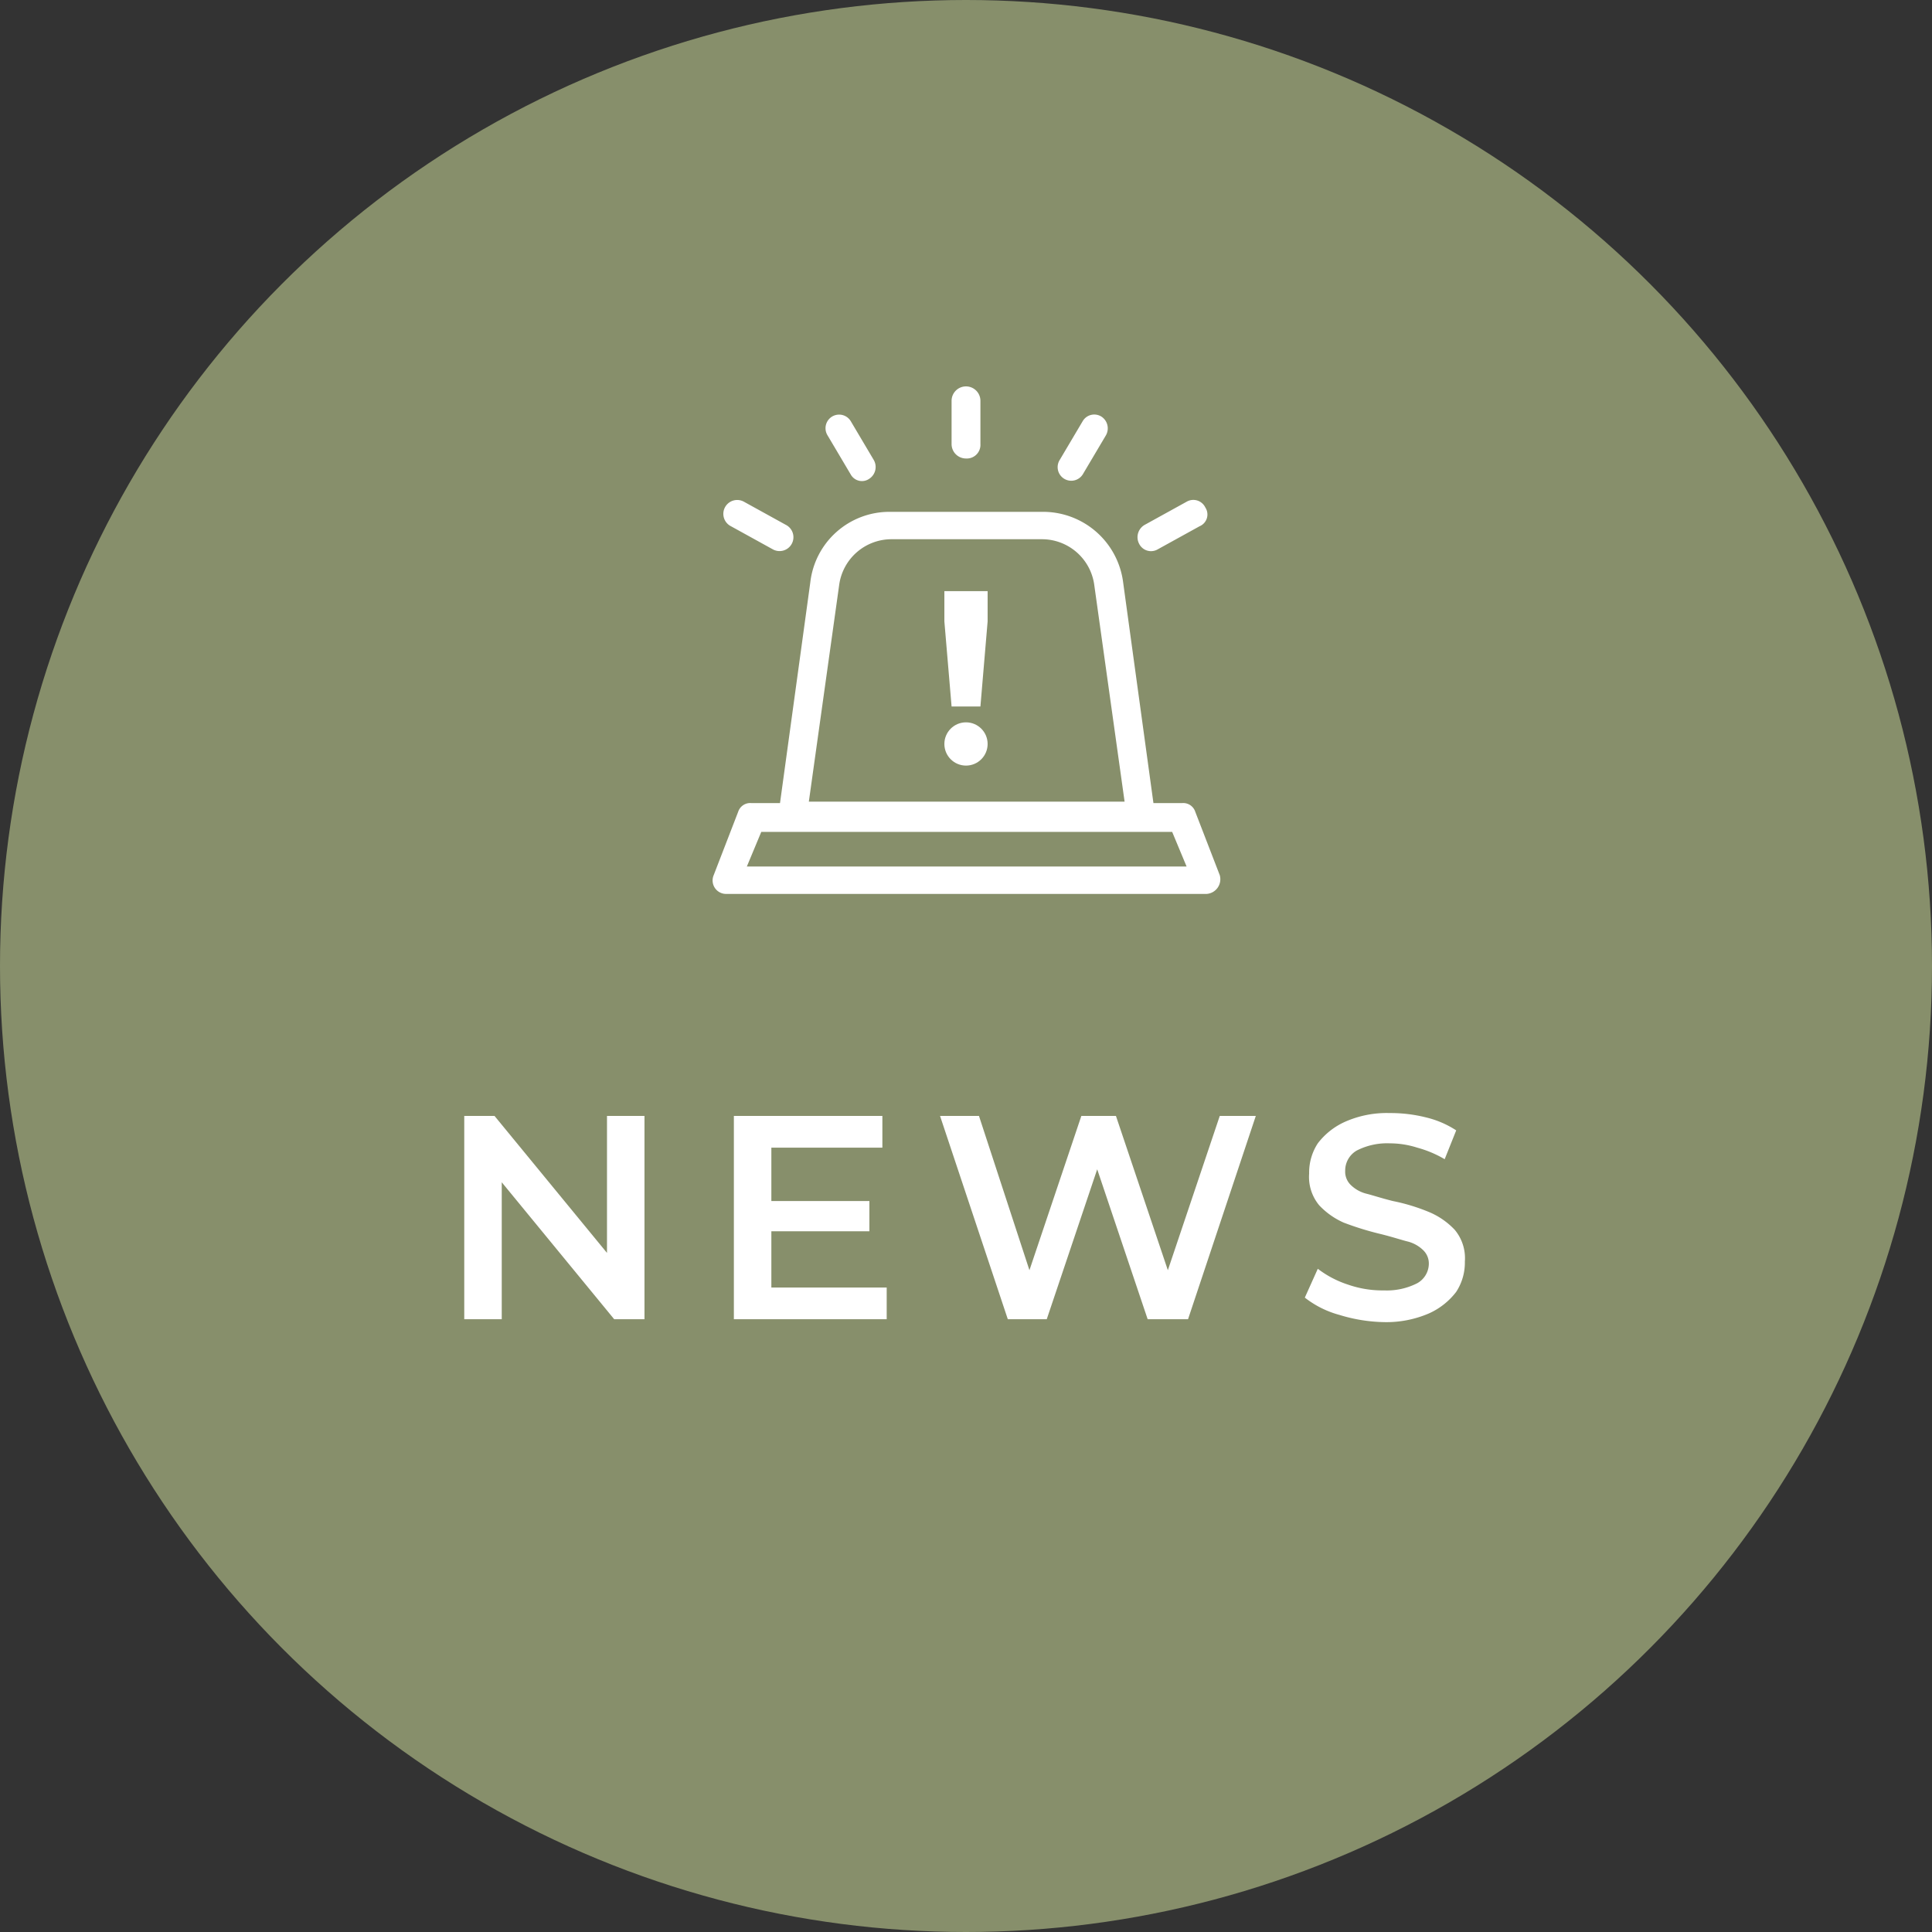 <svg xmlns="http://www.w3.org/2000/svg" width="134" height="134" viewBox="0 0 134 134">
  <rect x="0" y="0" width="134" height="134" fill="#333333" stroke="none"/>
  <g id="Newskreis" transform="translate(-19.1 -8.7)">
    <circle id="Ellipse_10" data-name="Ellipse 10" cx="67" cy="67" r="67" transform="translate(19.1 8.7)" fill="#878f6b"/>
    <g id="Gruppe_365" data-name="Gruppe 365">
      <g id="Gruppe_350" data-name="Gruppe 350">
        <g id="Gruppe_349" data-name="Gruppe 349">
          <path id="Pfad_1161" data-name="Pfad 1161" d="M73.6,45.1l-2.9-1.6a.962.962,0,1,0-.9,1.7l2.9,1.6a.962.962,0,1,0,.9-1.7Z" fill="#fff"/>
        </g>
      </g>
      <g id="Gruppe_352" data-name="Gruppe 352">
        <g id="Gruppe_351" data-name="Gruppe 351">
          <path id="Pfad_1162" data-name="Pfad 1162" d="M79.7,40.6l-1.6-2.7a.943.943,0,0,0-1.6,1l1.6,2.7a.889.889,0,0,0,1.3.3A.974.974,0,0,0,79.7,40.6Z" fill="#fff"/>
        </g>
      </g>
      <g id="Gruppe_354" data-name="Gruppe 354">
        <g id="Gruppe_353" data-name="Gruppe 353">
          <path id="Pfad_1163" data-name="Pfad 1163" d="M86.1,35.5a1,1,0,0,0-1,1v3a1,1,0,0,0,1,1,.945.945,0,0,0,1-1v-3A1,1,0,0,0,86.1,35.5Z" fill="#fff"/>
        </g>
      </g>
      <g id="Gruppe_356" data-name="Gruppe 356">
        <g id="Gruppe_355" data-name="Gruppe 355">
          <path id="Pfad_1164" data-name="Pfad 1164" d="M95.5,37.6a.929.929,0,0,0-1.3.3l-1.6,2.7a.943.943,0,0,0,1.6,1l1.6-2.7A.974.974,0,0,0,95.5,37.6Z" fill="#fff"/>
        </g>
      </g>
      <g id="Gruppe_358" data-name="Gruppe 358">
        <g id="Gruppe_357" data-name="Gruppe 357">
          <path id="Pfad_1165" data-name="Pfad 1165" d="M102.7,43.9a.922.922,0,0,0-1.3-.4l-2.9,1.6a.984.984,0,0,0-.4,1.3.922.922,0,0,0,1.3.4l2.9-1.6A.883.883,0,0,0,102.7,43.9Z" fill="#fff"/>
        </g>
      </g>
      <g id="Gruppe_360" data-name="Gruppe 360">
        <g id="Gruppe_359" data-name="Gruppe 359">
          <path id="Pfad_1166" data-name="Pfad 1166" d="M103.7,69.4,102,65a.875.875,0,0,0-.9-.6h-2L97,49.1a5.6,5.6,0,0,0-5.5-4.9H80.8a5.522,5.522,0,0,0-5.5,4.9L73.2,64.4h-2a.875.875,0,0,0-.9.6l-1.7,4.4a.934.934,0,0,0,.9,1.3h33.3A1.021,1.021,0,0,0,103.7,69.4ZM77.3,49.3a3.663,3.663,0,0,1,3.6-3.2H91.4A3.663,3.663,0,0,1,95,49.3l2.1,15H75.2ZM70.9,68.8l1-2.4h28.5l1,2.4Z" fill="#fff"/>
        </g>
      </g>
      <g id="Gruppe_362" data-name="Gruppe 362">
        <g id="Gruppe_361" data-name="Gruppe 361">
          <path id="Pfad_1167" data-name="Pfad 1167" d="M84.6,49.7v2.1l.5,5.9h2l.5-5.9V49.7Z" fill="#fff"/>
        </g>
      </g>
      <g id="Gruppe_364" data-name="Gruppe 364">
        <g id="Gruppe_363" data-name="Gruppe 363">
          <circle id="Ellipse_11" data-name="Ellipse 11" cx="1.5" cy="1.5" r="1.5" transform="translate(84.6 58.8)" fill="#fff"/>
        </g>
      </g>
    </g>
    <g id="Gruppe_366" data-name="Gruppe 366">
      <path id="Pfad_1168" data-name="Pfad 1168" d="M63.8,86.1v14.1H61.7l-7.8-9.5v9.5H51.3V86.1h2.1l7.8,9.5V86.1Z" fill="#fff"/>
      <path id="Pfad_1169" data-name="Pfad 1169" d="M80.6,98v2.2H70V86.1H80.3v2.2H72.6V92h6.8v2.1H72.6V98Z" fill="#fff"/>
      <path id="Pfad_1170" data-name="Pfad 1170" d="M106.2,86.1l-4.7,14.1H98.7L95.2,89.8l-3.5,10.4H89L84.3,86.1H87l3.5,10.7,3.6-10.7h2.4l3.6,10.7,3.6-10.7Z" fill="#fff"/>
      <path id="Pfad_1171" data-name="Pfad 1171" d="M112,99.9a6.738,6.738,0,0,1-2.4-1.2l.9-2a6.985,6.985,0,0,0,2.1,1.1,7.267,7.267,0,0,0,2.5.4,4.617,4.617,0,0,0,2.3-.5,1.561,1.561,0,0,0,.8-1.3,1.284,1.284,0,0,0-.4-1,2.384,2.384,0,0,0-1.1-.6c-.4-.1-1-.3-1.8-.5a20.758,20.758,0,0,1-2.6-.8,5.229,5.229,0,0,1-1.7-1.2,3.069,3.069,0,0,1-.7-2.2,3.7,3.7,0,0,1,.6-2.1,4.885,4.885,0,0,1,1.9-1.5,7.139,7.139,0,0,1,3.1-.6,10.074,10.074,0,0,1,2.5.3,6.667,6.667,0,0,1,2.1.9l-.8,2a7.714,7.714,0,0,0-1.9-.8,6.279,6.279,0,0,0-1.9-.3,4.617,4.617,0,0,0-2.3.5,1.6,1.6,0,0,0-.8,1.4,1.284,1.284,0,0,0,.4,1,2.384,2.384,0,0,0,1.1.6c.4.1,1,.3,1.8.5a13.387,13.387,0,0,1,2.6.8A5.229,5.229,0,0,1,120,94a3.069,3.069,0,0,1,.7,2.2,3.7,3.7,0,0,1-.6,2.1,4.885,4.885,0,0,1-1.9,1.5,7.455,7.455,0,0,1-3.1.6A11.151,11.151,0,0,1,112,99.9Z" fill="#fff"/>
    </g>
  </g>
</svg>
